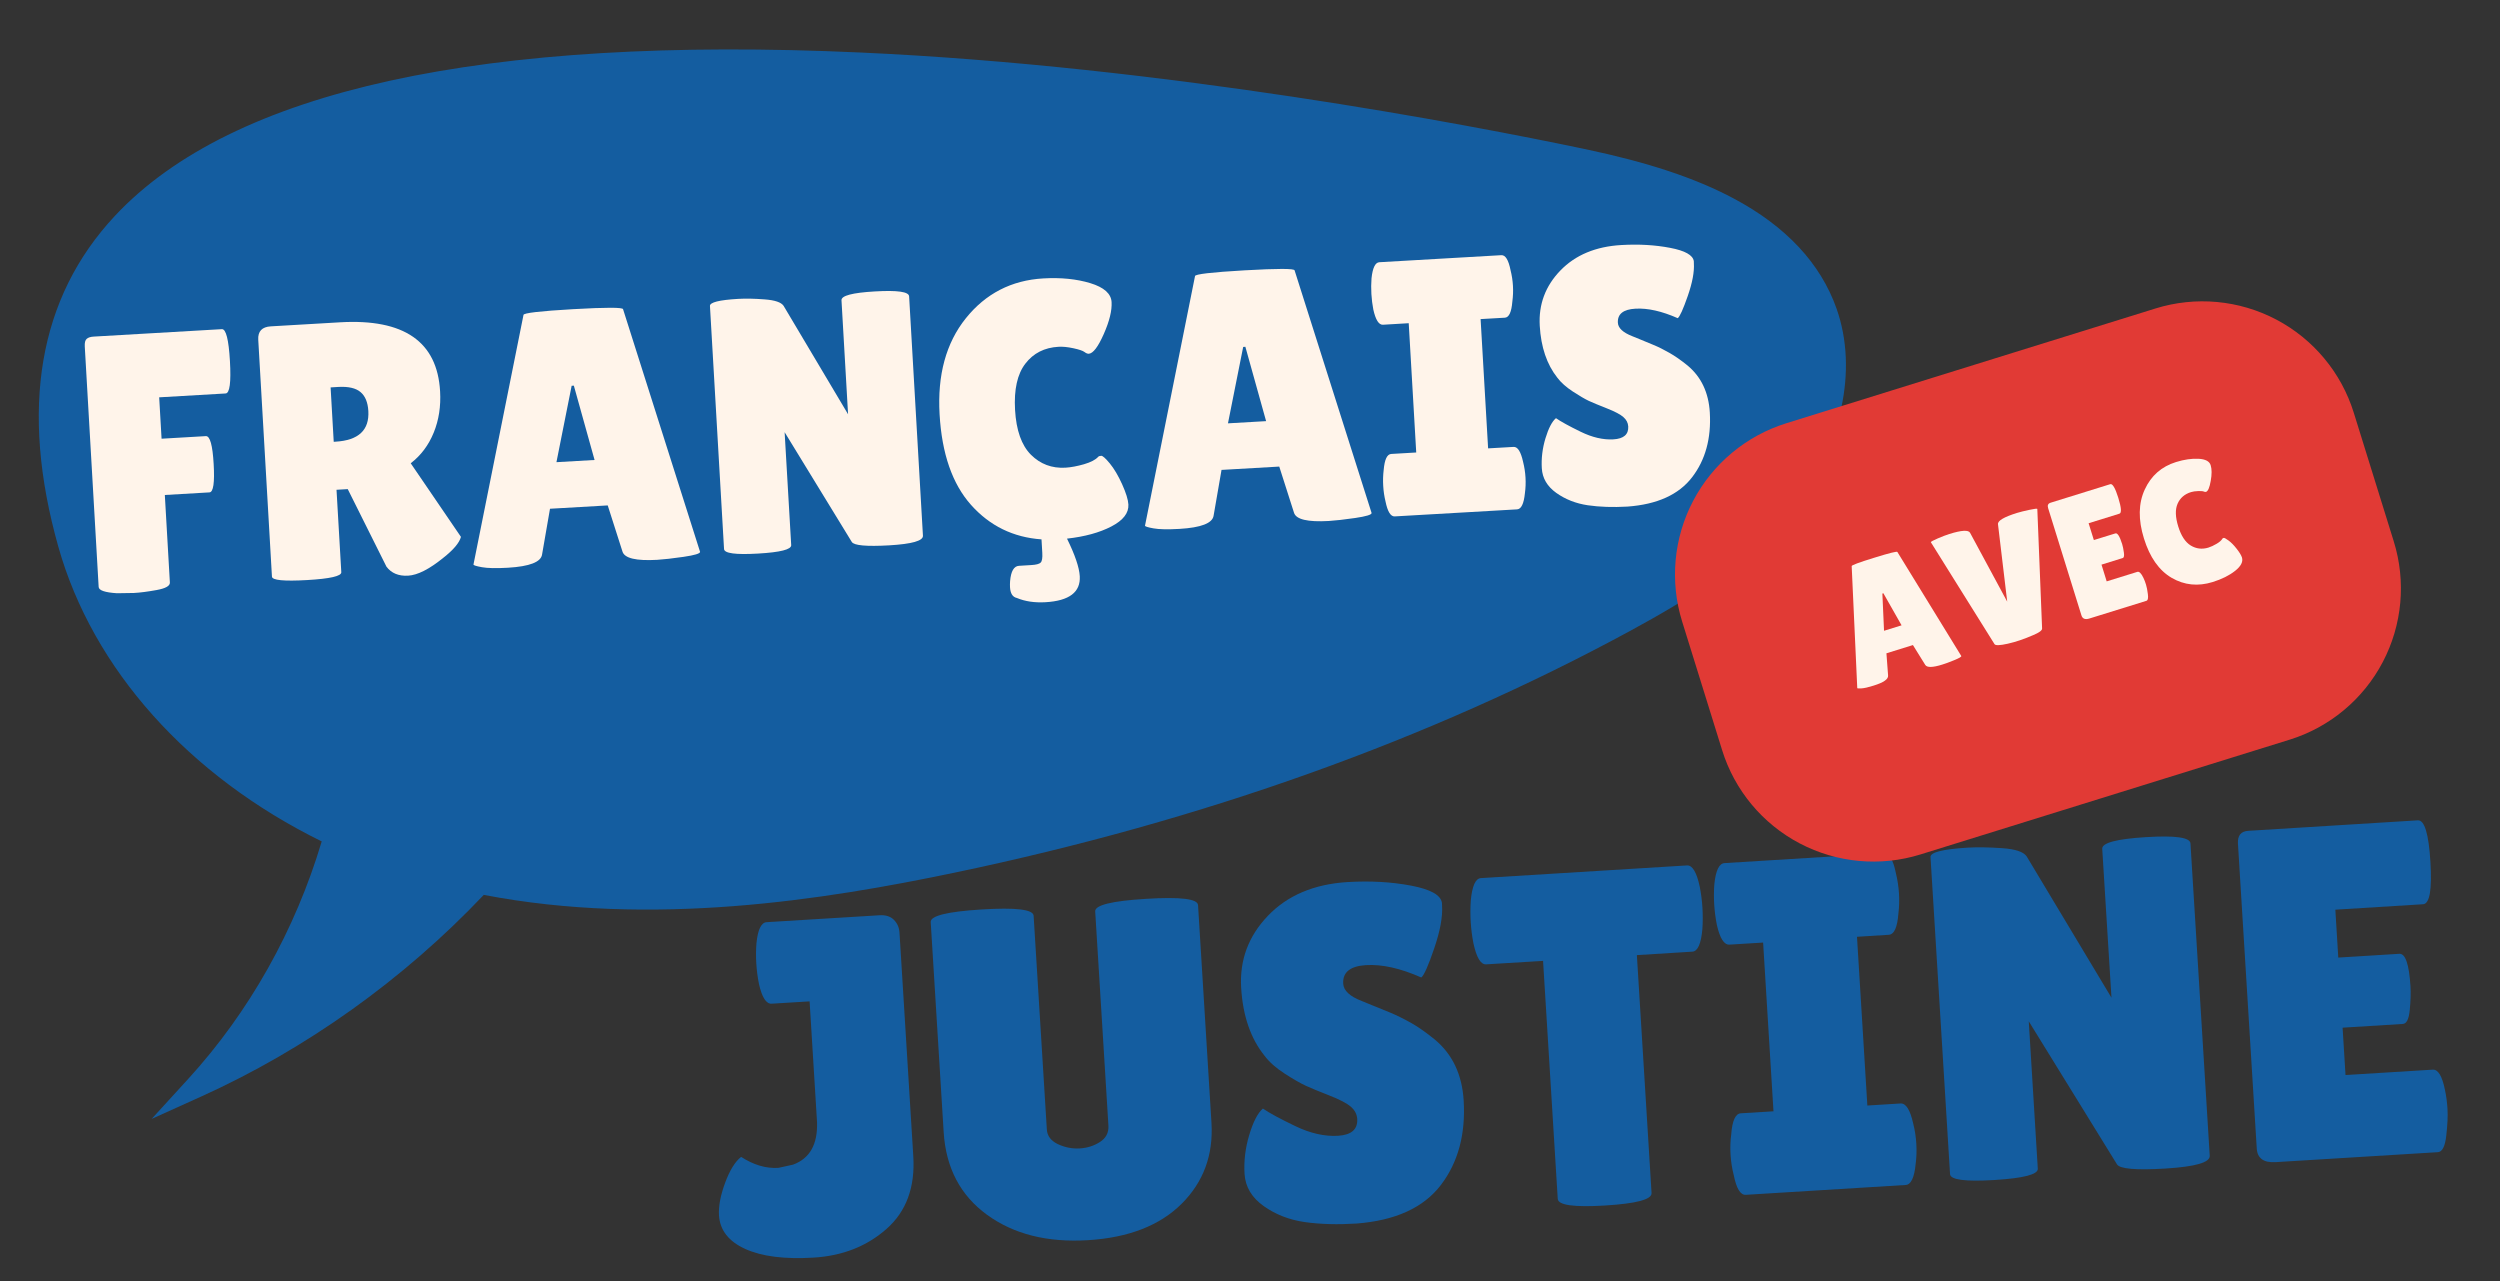 <svg version="1.0" preserveAspectRatio="xMidYMid meet" viewBox="393.611 278.64 587.987 301.32" zoomAndPan="magnify" xmlns:xlink="http://www.w3.org/1999/xlink" xmlns="http://www.w3.org/2000/svg" style="max-height: 500px" width="587.987" height="301.32"><rect x="393.611" y="278.64" width="587.987" height="301.32" fill="#333333" stroke="none"/><defs><g/><clipPath id="5075bd1731"><path clip-rule="nonzero" d="M 405 292 L 826 292 L 826 535 L 405 535 Z M 405 292"/></clipPath><clipPath id="5d229f7670"><path clip-rule="nonzero" d="M 363.18 240.762 L 818.828 206.719 L 841.574 511.215 L 385.93 545.258 Z M 363.18 240.762"/></clipPath><clipPath id="5bf7156d52"><path clip-rule="nonzero" d="M 363.18 240.762 L 818.828 206.719 L 841.574 511.215 L 385.93 545.258 Z M 363.18 240.762"/></clipPath><clipPath id="978a1adb18"><path clip-rule="nonzero" d="M 402 290 L 828 290 L 828 542 L 402 542 Z M 402 290"/></clipPath><clipPath id="86ad2e4fa1"><path clip-rule="nonzero" d="M 363.18 240.762 L 818.828 206.719 L 841.574 511.215 L 385.93 545.258 Z M 363.18 240.762"/></clipPath><clipPath id="d0ca5b412e"><path clip-rule="nonzero" d="M 363.18 240.762 L 818.828 206.719 L 841.574 511.215 L 385.93 545.258 Z M 363.18 240.762"/></clipPath><clipPath id="61927d083f"><path clip-rule="nonzero" d="M 787 349 L 959 349 L 959 482 L 787 482 Z M 787 349"/></clipPath><clipPath id="ffce2d603f"><path clip-rule="nonzero" d="M 778.18 389.238 L 936.258 340.098 L 967.785 441.52 L 809.711 490.664 Z M 778.18 389.238"/></clipPath><clipPath id="00253dadea"><path clip-rule="nonzero" d="M 813.762 378.18 L 900.566 351.191 C 910.004 348.258 920.219 349.195 928.965 353.793 C 937.711 358.391 944.273 366.277 947.207 375.711 L 956.613 405.973 C 959.547 415.41 958.613 425.625 954.016 434.371 C 949.418 443.121 941.531 449.684 932.098 452.617 L 845.289 479.602 C 835.852 482.535 825.637 481.598 816.891 477 C 808.145 472.402 801.582 464.52 798.648 455.082 L 789.242 424.82 C 786.309 415.383 787.242 405.168 791.84 396.422 C 796.438 387.676 804.324 381.113 813.762 378.18 Z M 813.762 378.18"/></clipPath><clipPath id="f502fa606b"><path clip-rule="nonzero" d="M 822 406 L 856 406 L 856 442 L 822 442 Z M 822 406"/></clipPath><clipPath id="2cec61fcdc"><path clip-rule="nonzero" d="M 778.18 389.238 L 935.926 340.199 L 967.227 440.891 L 809.48 489.93 Z M 778.18 389.238"/></clipPath><clipPath id="e009f0ce29"><path clip-rule="nonzero" d="M 847 397 L 882 397 L 882 434 L 847 434 Z M 847 397"/></clipPath><clipPath id="f43cfbaf90"><path clip-rule="nonzero" d="M 778.18 389.238 L 935.926 340.199 L 967.227 440.891 L 809.48 489.93 Z M 778.18 389.238"/></clipPath><clipPath id="98d2d0e94c"><path clip-rule="nonzero" d="M 875 392 L 900 392 L 900 425 L 875 425 Z M 875 392"/></clipPath><clipPath id="64f2bb6c40"><path clip-rule="nonzero" d="M 778.18 389.238 L 935.926 340.199 L 967.227 440.891 L 809.48 489.93 Z M 778.18 389.238"/></clipPath><clipPath id="47c4ee8be8"><path clip-rule="nonzero" d="M 893 384 L 922 384 L 922 420 L 893 420 Z M 893 384"/></clipPath><clipPath id="6e09708db5"><path clip-rule="nonzero" d="M 778.18 389.238 L 935.926 340.199 L 967.227 440.891 L 809.48 489.93 Z M 778.18 389.238"/></clipPath></defs><g clip-path="url(#5075bd1731)"><g clip-path="url(#5d229f7670)"><g clip-path="url(#5bf7156d52)"><path fill-rule="nonzero" fill-opacity="1" d="M 823.074 352.09 C 815.203 329.809 788.812 321.094 765.684 316.242 C 691.715 300.734 363.191 240.762 409.859 406.512 C 418.539 437.348 443.145 461.301 472.422 475.133 C 466.27 496.961 455.129 517.398 439.832 534.152 C 464.93 522.816 487.672 506.371 506.473 486.254 C 542.934 493.574 581.121 488.945 617.691 481.293 C 672.629 469.793 726.34 451.531 775.68 424.758 C 789.566 417.223 803.402 408.758 813.246 396.398 C 823.086 384.043 828.336 366.988 823.074 352.09 Z M 823.074 352.09" fill="#145da0"/></g></g></g><g clip-path="url(#978a1adb18)"><g clip-path="url(#86ad2e4fa1)"><g clip-path="url(#d0ca5b412e)"><path fill-rule="nonzero" fill-opacity="1" d="M 429.277 541.805 L 437.887 532.379 C 452.227 516.68 463.051 497.406 469.277 476.535 C 437.941 461.133 415.422 435.977 407.328 407.223 C 398.203 374.812 402.672 348.641 420.613 329.438 C 448.219 299.891 507.207 286.957 595.934 290.988 C 667.512 294.238 738.871 307.93 766.227 313.668 C 781.125 316.789 792.281 320.488 801.336 325.305 C 813.648 331.855 821.793 340.57 825.555 351.215 C 830.68 365.719 826.75 383.664 815.301 398.035 C 805.18 410.746 790.879 419.5 776.934 427.066 C 729.988 452.539 676.594 471.648 618.23 483.863 C 587.371 490.324 546.988 496.719 507.391 489.113 C 488.523 509.027 465.566 525.41 440.914 536.547 Z M 529.383 296.82 C 517.055 297.742 505.617 299.16 495.121 301.07 C 462.504 307.004 438.727 317.758 424.457 333.031 C 407.859 350.797 403.797 375.277 412.391 405.797 C 420.246 433.699 442.535 458.102 473.547 472.754 L 475.559 473.703 L 474.957 475.844 C 469.773 494.223 461.156 511.473 449.773 526.352 C 470.031 515.648 488.789 501.324 504.551 484.457 L 505.555 483.383 L 506.992 483.672 C 546.109 491.527 586.414 485.148 617.156 478.715 C 675.016 466.605 727.93 447.672 774.43 422.441 C 787.883 415.141 801.652 406.734 811.191 394.758 C 821.52 381.789 825.121 365.773 820.598 352.965 C 812.895 331.16 785.262 323.031 765.148 318.812 C 737.914 313.105 666.895 299.477 595.695 296.242 C 571.43 295.141 549.25 295.336 529.383 296.82 Z M 529.383 296.82" fill="#145da0"/></g></g></g><g fill-opacity="1" fill="#fff4ea"><g transform="translate(413.034, 417.947)"><g><path d="M 32.766 -61.891 C 33.734 -61.941 34.363 -59.445 34.656 -54.406 C 34.945 -49.363 34.609 -46.816 33.641 -46.766 L 18.016 -45.859 L 18.578 -36.125 L 29 -36.734 C 29.969 -36.785 30.578 -34.602 30.828 -30.188 C 31.086 -25.781 30.758 -23.551 29.844 -23.5 L 19.344 -22.891 L 20.531 -2.297 C 20.57 -1.504 19.531 -0.914 17.406 -0.531 C 15.281 -0.145 13.508 0.082 12.094 0.156 L 8.078 0.219 C 5.266 0.039 3.832 -0.445 3.781 -1.25 L 0.516 -57.797 C 0.461 -58.703 0.613 -59.305 0.969 -59.609 C 1.32 -59.922 1.867 -60.098 2.609 -60.141 Z M 32.766 -61.891"/></g></g></g><g fill-opacity="1" fill="#fff4ea"><g transform="translate(453.352, 415.615)"><g><path d="M 20.531 -2.391 C 20.582 -1.473 17.898 -0.859 12.484 -0.547 C 7.023 -0.234 4.27 -0.504 4.219 -1.359 L 1 -57.062 C 0.883 -59.051 1.875 -60.102 3.969 -60.219 L 20.281 -61.172 C 35.27 -62.035 43.098 -56.629 43.766 -44.953 C 43.973 -41.422 43.473 -38.176 42.266 -35.219 C 41.066 -32.27 39.266 -29.867 36.859 -28.016 L 48.672 -10.703 C 48.297 -9.297 46.898 -7.645 44.484 -5.75 C 41.211 -3.094 38.461 -1.703 36.234 -1.578 C 34.016 -1.453 32.32 -2.156 31.156 -3.688 L 22.047 -21.938 L 19.406 -21.781 Z M 18.016 -45.859 L 18.75 -33.062 L 19.172 -33.094 C 24.578 -33.406 27.148 -35.805 26.891 -40.297 C 26.773 -42.348 26.16 -43.836 25.047 -44.766 C 23.941 -45.703 22.195 -46.102 19.812 -45.969 Z M 18.016 -45.859"/></g></g></g><g fill-opacity="1" fill="#fff4ea"><g transform="translate(503.749, 412.7)"><g><path d="M 44.438 -2.391 C 39.477 -2.109 36.754 -2.754 36.266 -4.328 L 32.797 -15.188 L 19.219 -14.406 L 17.359 -3.672 C 17.117 -1.879 14.438 -0.832 9.312 -0.531 C 6.57 -0.375 4.539 -0.414 3.219 -0.656 C 1.895 -0.895 1.227 -1.102 1.219 -1.281 L 12.984 -59.984 C 12.953 -60.441 16.836 -60.895 24.641 -61.344 C 32.453 -61.789 36.375 -61.785 36.406 -61.328 L 54.516 -4.266 C 54.535 -3.867 53.242 -3.477 50.641 -3.094 C 48.035 -2.719 45.969 -2.484 44.438 -2.391 Z M 20.734 -25.359 L 29.703 -25.875 L 24.828 -43.359 L 24.312 -43.328 Z M 20.734 -25.359"/></g></g></g><g fill-opacity="1" fill="#fff4ea"><g transform="translate(559.698, 409.464)"><g><path d="M 50.984 -4.828 C 51.055 -3.629 48.41 -2.875 43.047 -2.562 C 37.691 -2.258 34.758 -2.523 34.25 -3.359 L 18.453 -29.172 L 20 -2.609 C 20.051 -1.586 17.441 -0.926 12.172 -0.625 C 6.91 -0.32 4.254 -0.68 4.203 -1.703 L 0.891 -58.859 C 0.836 -59.711 3.055 -60.27 7.547 -60.531 C 9.316 -60.633 11.395 -60.594 13.781 -60.406 C 16.164 -60.227 17.641 -59.727 18.203 -58.906 L 33.375 -33.391 L 31.828 -60.203 C 31.766 -61.285 34.383 -61.977 39.688 -62.281 C 44.988 -62.594 47.672 -62.207 47.734 -61.125 Z M 50.984 -4.828"/></g></g></g><g fill-opacity="1" fill="#fff4ea"><g transform="translate(615.05, 406.263)"><g><path d="M 32.516 7.891 C 32.734 11.648 30.047 13.691 24.453 14.016 C 21.898 14.16 19.656 13.828 17.719 13.016 C 16.727 12.805 16.191 11.957 16.109 10.469 C 16.086 10.07 16.094 9.613 16.125 9.094 C 16.32 6.738 17.02 5.523 18.219 5.453 L 21.047 5.281 C 22.242 5.219 23.004 5.02 23.328 4.688 C 23.648 4.352 23.773 3.594 23.703 2.406 L 23.516 -0.766 C 16.867 -1.234 11.344 -3.938 6.938 -8.875 C 2.539 -13.82 0.078 -20.922 -0.453 -30.172 C -0.992 -39.43 1.062 -46.961 5.719 -52.766 C 10.383 -58.578 16.453 -61.703 23.922 -62.141 C 28.078 -62.379 31.766 -62.008 34.984 -61.031 C 38.211 -60.051 39.883 -58.566 40 -56.578 C 40.113 -54.586 39.5 -52.078 38.156 -49.047 C 36.82 -46.023 35.645 -44.484 34.625 -44.422 C 34.332 -44.41 33.992 -44.551 33.609 -44.844 C 33.223 -45.133 32.352 -45.426 31 -45.719 C 29.645 -46.008 28.484 -46.125 27.516 -46.062 C 24.203 -45.875 21.602 -44.551 19.719 -42.094 C 17.832 -39.645 17.023 -36.016 17.297 -31.203 C 17.578 -26.398 18.82 -22.891 21.031 -20.672 C 23.25 -18.461 25.957 -17.445 29.156 -17.625 C 30.457 -17.707 31.91 -17.977 33.516 -18.438 C 35.117 -18.906 36.238 -19.492 36.875 -20.203 C 36.988 -20.328 37.219 -20.398 37.562 -20.422 C 37.906 -20.441 38.582 -19.836 39.594 -18.609 C 40.602 -17.379 41.566 -15.75 42.484 -13.719 C 43.398 -11.688 43.891 -10.102 43.953 -8.969 C 44.066 -6.977 42.738 -5.258 39.969 -3.812 C 37.195 -2.363 33.711 -1.406 29.516 -0.938 C 31.398 2.895 32.398 5.836 32.516 7.891 Z M 32.516 7.891"/></g></g></g><g fill-opacity="1" fill="#fff4ea"><g transform="translate(661.689, 403.565)"><g><path d="M 44.438 -2.391 C 39.477 -2.109 36.754 -2.754 36.266 -4.328 L 32.797 -15.188 L 19.219 -14.406 L 17.359 -3.672 C 17.117 -1.879 14.438 -0.832 9.312 -0.531 C 6.57 -0.375 4.539 -0.414 3.219 -0.656 C 1.895 -0.895 1.227 -1.102 1.219 -1.281 L 12.984 -59.984 C 12.953 -60.441 16.836 -60.895 24.641 -61.344 C 32.453 -61.789 36.375 -61.785 36.406 -61.328 L 54.516 -4.266 C 54.535 -3.867 53.242 -3.477 50.641 -3.094 C 48.035 -2.719 45.969 -2.484 44.438 -2.391 Z M 20.734 -25.359 L 29.703 -25.875 L 24.828 -43.359 L 24.312 -43.328 Z M 20.734 -25.359"/></g></g></g><g fill-opacity="1" fill="#fff4ea"><g transform="translate(717.638, 400.329)"><g><path d="M 9.062 -15.266 L 7.297 -45.672 L 1.234 -45.312 C 0.266 -45.258 -0.488 -46.453 -1.031 -48.891 C -1.258 -50.078 -1.41 -51.297 -1.484 -52.547 C -1.555 -53.797 -1.547 -55.023 -1.453 -56.234 C -1.191 -58.703 -0.578 -59.961 0.391 -60.016 L 29.078 -61.672 C 30.047 -61.734 30.77 -60.551 31.25 -58.125 C 31.551 -56.938 31.738 -55.719 31.812 -54.469 C 31.883 -53.219 31.836 -51.988 31.672 -50.781 C 31.473 -48.301 30.891 -47.031 29.922 -46.969 L 24.203 -46.641 L 25.969 -16.234 L 31.953 -16.578 C 32.922 -16.641 33.672 -15.457 34.203 -13.031 C 34.504 -11.844 34.691 -10.617 34.766 -9.359 C 34.836 -8.109 34.789 -6.883 34.625 -5.688 C 34.375 -3.219 33.766 -1.953 32.797 -1.891 L 4.016 -0.234 C 3.047 -0.172 2.316 -1.359 1.828 -3.797 C 1.547 -4.961 1.367 -6.172 1.297 -7.422 C 1.223 -8.68 1.258 -9.922 1.406 -11.141 C 1.613 -13.598 2.203 -14.859 3.172 -14.922 Z M 9.062 -15.266"/></g></g></g><g fill-opacity="1" fill="#fff4ea"><g transform="translate(754.283, 398.209)"><g><path d="M 5.281 -21.219 C 6.414 -20.426 8.348 -19.363 11.078 -18.031 C 13.805 -16.695 16.379 -16.098 18.797 -16.234 C 21.223 -16.379 22.383 -17.395 22.281 -19.281 C 22.227 -20.133 21.844 -20.867 21.125 -21.484 C 20.414 -22.109 19.117 -22.789 17.234 -23.531 C 15.359 -24.27 13.953 -24.852 13.016 -25.281 C 12.086 -25.719 10.832 -26.453 9.25 -27.484 C 7.676 -28.516 6.457 -29.602 5.594 -30.75 C 3.133 -33.863 1.758 -37.926 1.469 -42.938 C 1.176 -47.957 2.789 -52.289 6.312 -55.938 C 9.844 -59.594 14.629 -61.594 20.672 -61.938 C 24.773 -62.176 28.586 -61.957 32.109 -61.281 C 35.641 -60.613 37.504 -59.566 37.703 -58.141 C 37.711 -57.961 37.719 -57.789 37.719 -57.625 C 37.844 -55.625 37.363 -53.066 36.281 -49.953 C 35.195 -46.836 34.41 -45.098 33.922 -44.734 C 30.172 -46.391 26.859 -47.133 23.984 -46.969 C 21.109 -46.812 19.727 -45.707 19.844 -43.656 C 19.914 -42.414 21.031 -41.367 23.188 -40.516 C 23.664 -40.316 24.344 -40.039 25.219 -39.688 C 26.094 -39.332 27.098 -38.914 28.234 -38.438 C 29.379 -37.969 30.613 -37.352 31.938 -36.594 C 33.27 -35.844 34.719 -34.832 36.281 -33.562 C 39.469 -30.883 41.195 -27.211 41.469 -22.547 C 41.82 -16.453 40.426 -11.367 37.281 -7.297 C 34.145 -3.223 29.082 -0.93 22.094 -0.422 C 18.664 -0.223 15.555 -0.328 12.766 -0.734 C 9.973 -1.148 7.504 -2.117 5.359 -3.641 C 3.223 -5.172 2.086 -7.102 1.953 -9.438 C 1.816 -11.781 2.102 -14.129 2.812 -16.484 C 3.531 -18.848 4.352 -20.426 5.281 -21.219 Z M 5.281 -21.219"/></g></g></g><g fill-opacity="1" fill="#145da0"><g transform="translate(562.337, 574.578)"><g><path d="M 0.375 -10.094 C 0.25 -12.25 0.727 -14.797 1.812 -17.734 C 2.895 -20.672 4.148 -22.707 5.578 -23.844 C 8.535 -21.938 11.461 -21.078 14.359 -21.266 L 17.781 -22.016 C 21.719 -23.453 23.602 -26.773 23.438 -31.984 L 21.688 -60.422 L 12.766 -59.875 C 11.492 -59.789 10.5 -61.332 9.781 -64.5 C 9.469 -66.051 9.258 -67.641 9.156 -69.266 C 9.051 -70.898 9.062 -72.504 9.188 -74.078 C 9.508 -77.305 10.305 -78.961 11.578 -79.047 L 38.109 -80.672 C 39.586 -80.766 40.723 -80.406 41.516 -79.594 C 42.316 -78.789 42.754 -77.797 42.828 -76.609 L 46.078 -23.984 C 46.523 -16.703 44.43 -11.016 39.797 -6.922 C 35.172 -2.828 29.453 -0.57 22.641 -0.156 C 15.836 0.258 10.477 -0.414 6.562 -2.188 C 2.656 -3.957 0.594 -6.594 0.375 -10.094 Z M 0.375 -10.094"/></g></g></g><g fill-opacity="1" fill="#145da0"><g transform="translate(613.837, 571.402)"><g><path d="M 37.359 -78.406 C 37.266 -79.883 41.25 -80.867 49.312 -81.359 C 57.375 -81.859 61.453 -81.367 61.547 -79.891 L 64.703 -28.719 C 65.172 -21.133 62.836 -14.781 57.703 -9.656 C 52.566 -4.531 45.223 -1.672 35.672 -1.078 C 26.117 -0.492 18.203 -2.484 11.922 -7.047 C 5.641 -11.617 2.238 -18.109 1.719 -26.516 L -1.328 -75.891 C -1.422 -77.367 2.562 -78.359 10.625 -78.859 C 18.695 -79.359 22.781 -78.867 22.875 -77.391 L 25.984 -27.125 C 26.066 -25.633 26.914 -24.488 28.531 -23.688 C 30.219 -22.895 31.953 -22.551 33.734 -22.656 C 35.516 -22.77 37.102 -23.281 38.5 -24.188 C 39.906 -25.094 40.562 -26.367 40.469 -28.016 Z M 37.359 -78.406"/></g></g></g><g fill-opacity="1" fill="#145da0"><g transform="translate(683.841, 567.084)"><g><path d="M 6.797 -27.719 C 8.273 -26.695 10.801 -25.328 14.375 -23.609 C 17.945 -21.891 21.312 -21.125 24.469 -21.312 C 27.625 -21.508 29.129 -22.832 28.984 -25.281 C 28.91 -26.395 28.406 -27.352 27.469 -28.156 C 26.531 -28.969 24.832 -29.852 22.375 -30.812 C 19.926 -31.77 18.086 -32.531 16.859 -33.094 C 15.641 -33.656 14 -34.598 11.938 -35.922 C 9.883 -37.242 8.289 -38.66 7.156 -40.172 C 3.914 -44.211 2.094 -49.504 1.688 -56.047 C 1.281 -62.586 3.375 -68.254 7.969 -73.047 C 12.562 -77.848 18.797 -80.492 26.672 -80.984 C 32.023 -81.305 37.004 -81.031 41.609 -80.156 C 46.211 -79.289 48.645 -77.938 48.906 -76.094 C 48.914 -75.863 48.926 -75.641 48.938 -75.422 C 49.102 -72.828 48.488 -69.488 47.094 -65.406 C 45.707 -61.32 44.691 -59.035 44.047 -58.547 C 39.148 -60.711 34.82 -61.68 31.062 -61.453 C 27.312 -61.223 25.52 -59.766 25.688 -57.078 C 25.781 -55.453 27.242 -54.094 30.078 -53 C 30.691 -52.738 31.57 -52.379 32.719 -51.922 C 33.863 -51.473 35.18 -50.938 36.672 -50.312 C 38.16 -49.695 39.773 -48.906 41.516 -47.938 C 43.254 -46.969 45.148 -45.645 47.203 -43.969 C 51.367 -40.508 53.641 -35.734 54.016 -29.641 C 54.504 -21.68 52.711 -15.039 48.641 -9.719 C 44.566 -4.395 37.957 -1.379 28.812 -0.672 C 24.352 -0.391 20.301 -0.504 16.656 -1.016 C 13.02 -1.535 9.797 -2.789 6.984 -4.781 C 4.172 -6.781 2.672 -9.301 2.484 -12.344 C 2.297 -15.395 2.664 -18.457 3.594 -21.531 C 4.52 -24.613 5.586 -26.676 6.797 -27.719 Z M 6.797 -27.719"/></g></g></g><g fill-opacity="1" fill="#145da0"><g transform="translate(743.032, 563.433)"><g><path d="M 39.016 -4.188 C 39.109 -2.695 35.477 -1.723 28.125 -1.266 C 20.77 -0.816 17.047 -1.336 16.953 -2.828 L 13.5 -58.797 L 0.125 -57.984 C -1.145 -57.898 -2.145 -59.547 -2.875 -62.922 C -3.195 -64.555 -3.41 -66.227 -3.516 -67.938 C -3.617 -69.645 -3.613 -71.32 -3.5 -72.969 C -3.188 -76.414 -2.395 -78.18 -1.125 -78.266 L 47.359 -81.25 C 48.617 -81.32 49.613 -79.664 50.344 -76.281 C 50.664 -74.664 50.879 -73.004 50.984 -71.297 C 51.086 -69.586 51.082 -67.898 50.969 -66.234 C 50.656 -62.797 49.867 -61.039 48.609 -60.969 L 35.562 -60.156 Z M 39.016 -4.188"/></g></g></g><g fill-opacity="1" fill="#145da0"><g transform="translate(798.99, 559.982)"><g><path d="M 11.734 -19.969 L 9.297 -59.656 L 1.391 -59.172 C 0.129 -59.086 -0.859 -60.629 -1.578 -63.797 C -1.891 -65.348 -2.098 -66.938 -2.203 -68.562 C -2.305 -70.195 -2.297 -71.801 -2.172 -73.375 C -1.848 -76.602 -1.055 -78.258 0.203 -78.344 L 37.656 -80.656 C 38.926 -80.727 39.879 -79.18 40.516 -76.016 C 40.898 -74.461 41.145 -72.867 41.25 -71.234 C 41.352 -69.609 41.305 -68.008 41.109 -66.438 C 40.867 -63.207 40.113 -61.555 38.844 -61.484 L 31.375 -61.016 L 33.812 -21.328 L 41.625 -21.812 C 42.883 -21.883 43.867 -20.336 44.578 -17.172 C 44.973 -15.641 45.223 -14.051 45.328 -12.406 C 45.43 -10.77 45.379 -9.16 45.172 -7.578 C 44.859 -4.359 44.07 -2.711 42.812 -2.641 L 5.234 -0.328 C 3.973 -0.242 3.023 -1.785 2.391 -4.953 C 1.992 -6.492 1.742 -8.082 1.641 -9.719 C 1.535 -11.363 1.586 -12.973 1.797 -14.547 C 2.035 -17.766 2.785 -19.414 4.047 -19.5 Z M 11.734 -19.969"/></g></g></g><g fill-opacity="1" fill="#145da0"><g transform="translate(846.812, 557.032)"><g><path d="M 66.516 -6.562 C 66.617 -5 63.176 -4 56.188 -3.562 C 49.195 -3.133 45.367 -3.461 44.703 -4.547 L 23.953 -38.188 L 26.078 -3.516 C 26.16 -2.172 22.758 -1.285 15.875 -0.859 C 9 -0.441 5.52 -0.906 5.438 -2.25 L 0.844 -76.828 C 0.781 -77.93 3.688 -78.664 9.562 -79.031 C 11.875 -79.164 14.582 -79.125 17.688 -78.906 C 20.789 -78.695 22.711 -78.055 23.453 -76.984 L 43.406 -43.734 L 41.234 -78.75 C 41.148 -80.156 44.566 -81.07 51.484 -81.5 C 58.398 -81.926 61.898 -81.438 61.984 -80.031 Z M 66.516 -6.562"/></g></g></g><g fill-opacity="1" fill="#145da0"><g transform="translate(919.045, 552.577)"><g><path d="M 38.891 -49.609 C 40.305 -49.691 41.176 -47.133 41.5 -41.938 C 41.594 -40.375 41.535 -38.523 41.328 -36.391 C 41.129 -34.254 40.582 -33.16 39.688 -33.109 L 25.531 -32.234 L 26.219 -21.094 L 46.734 -22.359 C 47.992 -22.441 48.953 -20.852 49.609 -17.594 C 49.91 -16.195 50.109 -14.703 50.203 -13.109 C 50.305 -11.516 50.211 -9.438 49.922 -6.875 C 49.641 -4.32 48.977 -3.016 47.938 -2.953 L 9.812 -0.609 C 6.977 -0.43 5.488 -1.5 5.344 -3.812 L 0.922 -75.484 C 0.805 -77.41 1.609 -78.426 3.328 -78.531 L 43.234 -81 C 44.797 -81.094 45.781 -77.848 46.188 -71.266 C 46.594 -64.691 46.016 -61.359 44.453 -61.266 L 23.828 -59.984 L 24.516 -48.719 Z M 38.891 -49.609"/></g></g></g><g clip-path="url(#61927d083f)"><g clip-path="url(#ffce2d603f)"><g clip-path="url(#00253dadea)"><path fill-rule="nonzero" fill-opacity="1" d="M 778.18 389.238 L 936.258 340.098 L 967.785 441.52 L 809.711 490.664 Z M 778.18 389.238" fill="#e13a35"/></g></g></g><g clip-path="url(#f502fa606b)"><g clip-path="url(#2cec61fcdc)"><g fill-opacity="1" fill="#fff4ea"><g transform="translate(830.023, 441.215)"><g><path d="M 20.391 -6.266 C 18.117 -5.555 16.785 -5.535 16.391 -6.203 L 13.5 -10.859 L 7.266 -8.922 L 7.656 -3.703 C 7.75 -2.848 6.617 -2.055 4.266 -1.328 C 3.016 -0.93 2.062 -0.711 1.406 -0.672 C 0.758 -0.641 0.426 -0.66 0.406 -0.734 L -0.906 -29.422 C -0.969 -29.629 0.789 -30.285 4.375 -31.391 C 7.957 -32.504 9.781 -32.957 9.844 -32.75 L 24.875 -8.281 C 24.926 -8.102 24.363 -7.773 23.188 -7.297 C 22.02 -6.816 21.086 -6.473 20.391 -6.266 Z M 6.703 -14.219 L 10.828 -15.5 L 6.547 -23.047 L 6.312 -22.969 Z M 6.703 -14.219"/></g></g></g></g></g><g clip-path="url(#e009f0ce29)"><g clip-path="url(#f43cfbaf90)"><g fill-opacity="1" fill="#fff4ea"><g transform="translate(855.682, 433.238)"><g><path d="M -7.938 -27.062 C -7.969 -27.188 -7.438 -27.484 -6.344 -27.953 C -5.258 -28.422 -4.348 -28.77 -3.609 -29 C -0.711 -29.906 0.914 -30 1.281 -29.281 L 10.016 -13.094 L 7.844 -31.312 C 7.758 -32.125 9.258 -33.008 12.344 -33.969 C 13.094 -34.195 14.062 -34.438 15.25 -34.688 C 16.438 -34.945 17.051 -35.016 17.094 -34.891 L 18.219 -6.781 C 18.238 -6.332 17.551 -5.816 16.156 -5.234 C 14.008 -4.297 12.008 -3.617 10.156 -3.203 C 8.301 -2.785 7.258 -2.75 7.031 -3.094 Z M -7.938 -27.062"/></g></g></g></g></g><g clip-path="url(#98d2d0e94c)"><g clip-path="url(#64f2bb6c40)"><g fill-opacity="1" fill="#fff4ea"><g transform="translate(881.576, 425.188)"><g><path d="M 9.562 -21.094 C 10.051 -21.25 10.582 -20.41 11.156 -18.578 C 11.32 -18.035 11.457 -17.375 11.562 -16.594 C 11.676 -15.82 11.582 -15.391 11.281 -15.297 L 6.297 -13.75 L 7.516 -9.812 L 14.719 -12.047 C 15.164 -12.191 15.648 -11.711 16.172 -10.609 C 16.398 -10.129 16.598 -9.609 16.766 -9.047 C 16.941 -8.492 17.086 -7.75 17.203 -6.812 C 17.328 -5.875 17.207 -5.348 16.844 -5.234 L 3.453 -1.078 C 2.453 -0.766 1.828 -1.008 1.578 -1.812 L -6.25 -27.016 C -6.469 -27.691 -6.273 -28.125 -5.672 -28.312 L 8.359 -32.672 C 8.898 -32.836 9.531 -31.766 10.25 -29.453 C 10.969 -27.141 11.055 -25.898 10.516 -25.734 L 3.266 -23.484 L 4.5 -19.531 Z M 9.562 -21.094"/></g></g></g></g></g><g clip-path="url(#47c4ee8be8)"><g clip-path="url(#6e09708db5)"><g fill-opacity="1" fill="#fff4ea"><g transform="translate(900.889, 419.184)"><g><path d="M 4.516 -31.875 C 6.43 -32.469 8.195 -32.723 9.812 -32.641 C 11.426 -32.555 12.375 -32.055 12.656 -31.141 C 12.945 -30.223 12.953 -28.984 12.672 -27.422 C 12.398 -25.859 12.031 -25.004 11.562 -24.859 C 11.426 -24.816 11.25 -24.844 11.031 -24.938 C 10.82 -25.031 10.383 -25.066 9.719 -25.047 C 9.051 -25.023 8.5 -24.945 8.062 -24.812 C 6.531 -24.344 5.469 -23.426 4.875 -22.062 C 4.289 -20.707 4.344 -18.926 5.031 -16.719 C 5.719 -14.508 6.703 -13.016 7.984 -12.234 C 9.273 -11.461 10.656 -11.301 12.125 -11.75 C 12.719 -11.938 13.359 -12.234 14.047 -12.641 C 14.742 -13.047 15.203 -13.453 15.422 -13.859 C 15.453 -13.922 15.547 -13.977 15.703 -14.031 C 15.859 -14.082 16.242 -13.879 16.859 -13.422 C 17.473 -12.973 18.109 -12.328 18.766 -11.484 C 19.43 -10.641 19.848 -9.957 20.016 -9.438 C 20.328 -8.426 19.789 -7.375 18.406 -6.281 C 17.031 -5.195 15.273 -4.32 13.141 -3.656 C 9.68 -2.582 6.461 -2.91 3.484 -4.641 C 0.516 -6.379 -1.656 -9.461 -3.031 -13.891 C -4.406 -18.316 -4.344 -22.156 -2.844 -25.406 C -1.352 -28.656 1.098 -30.812 4.516 -31.875 Z M 4.516 -31.875"/></g></g></g></g></g></svg>